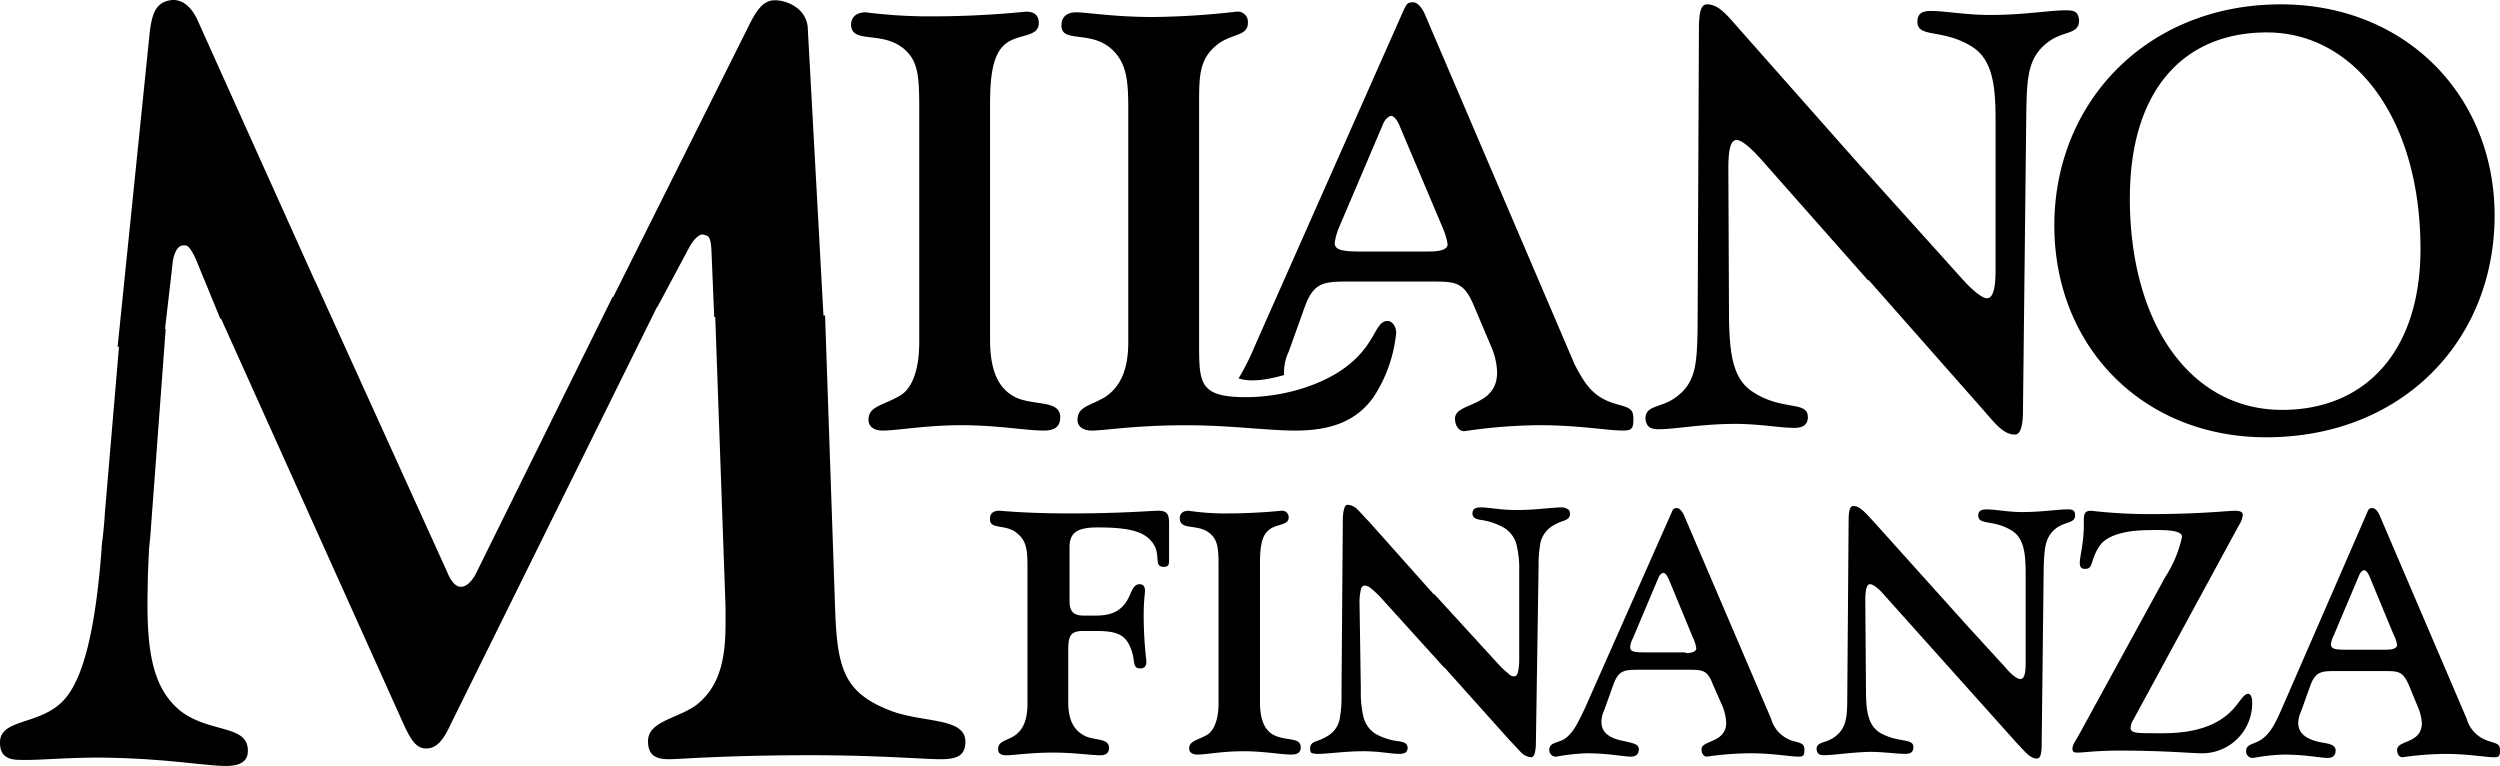 <svg xmlns="http://www.w3.org/2000/svg" viewBox="0 0 300 91.919">
  <path id="milano-finanza-vector-logo" d="M360.811,274.583c1.924,1.523,2,3.447,2,7.536v27.739c0,3.447-.882,5.772-2.485,6.574-2,1.122-3.608,1.2-3.608,2.806,0,.722.561,1.283,1.684,1.283,1.844,0,5.131-.641,9.46-.641,4.409,0,7.7.641,9.861.641,1.283,0,2-.4,2-1.6,0-1.924-2.565-1.443-4.81-2.165-2.485-.882-3.608-3.207-3.608-7.135V281.4c0-3.367.321-5.772,1.6-7.055,1.523-1.523,4.249-.882,4.249-2.726,0-.882-.481-1.363-1.523-1.363a115.936,115.936,0,0,1-12.346.561,60.845,60.845,0,0,1-6.895-.481c-1.2,0-1.764.641-1.764,1.523.08,2.245,3.608.722,6.173,2.726m25.094.16c1.844,1.684,2,3.848,2,7.3v27.819c0,3.287-.882,5.371-2.806,6.654-1.764,1.042-3.287,1.122-3.287,2.726,0,.8.641,1.283,1.764,1.283,1.363,0,5.211-.641,11.224-.641,5.371,0,9.781.641,13.148.641,4.409,0,7.376-1.2,9.38-4.009a17.113,17.113,0,0,0,2.726-7.7c0-.8-.481-1.443-1.042-1.443-1.443,0-1.363,2.485-4.409,5.051-2.886,2.485-7.857,4.089-12.587,4.089-5.612,0-5.612-1.684-5.612-6.494V281.4c0-3.287,0-5.291,1.924-6.975,1.764-1.6,3.928-1.122,3.928-2.806a1.227,1.227,0,0,0-1.363-1.363,95.419,95.419,0,0,1-10.021.641c-4.73,0-7.857-.561-9.22-.561-1.2,0-1.764.641-1.764,1.523-.08,2.245,3.447.561,6.013,2.886m38.081,24.292c1.6,0,2.245-.321,2.245-.882a8.8,8.8,0,0,0-.641-2.084l-5.051-11.945c-.321-.882-.8-1.363-1.042-1.363-.321,0-.8.4-1.042,1.042l-5.291,12.427a7.294,7.294,0,0,0-.481,1.764c0,.882.882,1.042,3.207,1.042h8.1m21.887,18.119c1.924.641,2.646.481,2.646,2,0,1.2-.24,1.363-1.283,1.363-1.844,0-5.211-.641-10.021-.641a63.361,63.361,0,0,0-8.979.722c-.641,0-1.122-.641-1.122-1.523,0-2,5.051-1.283,5.051-5.532a8.3,8.3,0,0,0-.722-3.127l-2-4.73c-1.2-2.886-2.084-3.047-4.89-3.047h-9.941c-3.207,0-4.409,0-5.532,3.047l-1.924,5.371a5.78,5.78,0,0,0-.561,2.405v.4c-1.443.4-3.768.962-5.452.4a31,31,0,0,0,2-4.009l17.8-40.166c.321-.641.4-.962,1.122-.962.481,0,.962.481,1.363,1.283l18.038,42.17c1.2,2.325,2.165,3.768,4.409,4.57m54.6-47.06c-2,0-5.131.561-9.14.561-2.966,0-5.371-.481-7.135-.481-1.122,0-1.6.4-1.6,1.283,0,2,2.966.8,6.494,2.966,2.485,1.523,2.886,4.57,2.886,8.819V301.28c0,2.245-.321,3.367-1.042,3.367-.481,0-1.523-.722-2.966-2.325l-12.988-14.431a75.83,75.83,0,0,1-11.3-.241l26.456,29.984c1.764,2,2.726,3.367,4.169,3.367.641,0,.962-.962.962-2.966l.4-35.917c.08-4.089.24-6.414,2.565-8.177,1.844-1.443,3.768-.882,3.768-2.646-.08-.962-.481-1.2-1.523-1.2m-48.9,50.267c2,0,5.131-.641,9.139-.641,2.966,0,5.372.481,7.135.481,1.122,0,1.6-.481,1.6-1.283,0-2-2.966-.722-6.494-2.966-2.485-1.523-2.886-4.49-2.966-8.819l-.08-18.038c0-2.245.24-3.367.962-3.447.561,0,1.523.722,2.966,2.325l12.827,14.511a88.54,88.54,0,0,1,11.3.08l-26.456-29.9c-1.764-2-2.726-3.287-4.169-3.287-.721,0-.962.962-.962,2.966l-.16,35.917c-.08,4.089-.16,6.414-2.485,8.177-1.844,1.443-3.768.962-3.768,2.646.08.962.561,1.283,1.6,1.283m47.461-24.452c0-14.832,11.144-26.537,27.178-26.537,15.072,0,25.655,11.064,25.655,25.334,0,14.992-11.064,26.617-27.418,26.617-14.832,0-25.414-10.9-25.414-25.414m9.059-3.287c0,14.992,7.215,25.414,18.279,25.414,9.941,0,16.6-6.975,16.6-19.321,0-15.553-7.857-25.975-18.439-25.975-10.021,0-16.435,6.975-16.435,19.882M270.538,333.188l1.844-24.853c-1.523-.4-3.207-.882-4.65-1.283a14.944,14.944,0,0,1-.8,1.6l-1.844,21.726c-.08,1.443-.24,2.886-.4,4.169a34.5,34.5,0,0,1,5.612,1.042l.241-2.405m3.447,20.844c-3.287-2.806-3.928-7.376-3.768-14.511,0-1.283.08-3.046.16-4.57-1.924-.321-3.688-1.122-5.612-1.2-.722,10.182-2.165,16.916-4.971,19.482-2.886,2.646-7.3,1.924-7.3,4.73,0,1.443.722,2.084,2.405,2.084,2.485.08,6.334-.4,11.464-.241,6.173.16,10.422.882,12.908.962,1.924.08,2.966-.481,2.966-1.764.08-3.287-4.73-2.084-8.258-4.971m35.756-16.6c-.561,1.2-1.283,1.844-1.924,1.844s-1.2-.641-1.684-1.844l-15.794-34.794c-3.688,1.844-7.857,2.084-11.545,3.928l22.047,48.984c.882,1.924,1.523,3.127,2.806,3.127s2.084-1.042,2.966-2.966l25.094-50.748c-1.924-.16-3.768-.321-5.692-.481m33.271,49.626c-5.532-2.165-6.333-5.051-6.574-12.346l-1.2-35.035q-6.614-.481-13.228-1.2l1.283,36.077v2.165c0,4.409-.8,7.3-3.127,9.38-2.165,1.924-6.173,2.084-6.173,4.65,0,1.523.721,2.165,2.485,2.165,1.283,0,6.815-.481,17-.481,8.258,0,13.549.481,15.633.481s2.966-.481,2.966-2.165c-.08-2.886-5.131-2.165-9.059-3.688M276.07,270.976c-1.122-2.084-2.485-2.405-3.768-1.924-1.2.481-1.6,1.684-1.844,3.768L266.61,310.5c1.844-.722,3.848-1.443,5.692-2.165l.882-7.616c.08-1.283.561-2.325,1.2-2.405.481,0,.722-.24,1.6,1.6l2.966,7.215c4.409-1.363,7.135-2.646,11.625-3.928m58.845-31.187c-.321-2.325-2.646-3.127-3.928-3.127s-2.084.962-3.047,2.886L325.536,305.61c2,0,3.848.08,5.852.08l3.688-6.895c.561-1.122,1.363-2,1.924-1.764.481.16.8.08.882,2.084l.321,7.777c4.49.321,8.578,0,13.148.481m149.278,22.608c-1.2,0-3.127.321-5.452.321-1.764,0-3.207-.321-4.329-.321q-.962,0-.962.722c0,1.2,1.764.481,3.928,1.764,1.523.882,1.764,2.646,1.764,5.211v10.663c0,1.363-.16,2-.641,2-.321,0-.962-.4-1.764-1.363l-7.777-8.5a46.96,46.96,0,0,1-6.734-.16l15.794,17.638c1.122,1.2,1.684,1.924,2.485,1.924.4,0,.561-.561.561-1.764l.24-21.085c.08-2.405.16-3.768,1.523-4.81,1.122-.8,2.245-.561,2.245-1.523,0-.561-.241-.721-.882-.721m-29.262,29.5c1.2,0,3.046-.321,5.452-.4,1.764,0,3.207.24,4.329.24.641,0,.962-.24.962-.8,0-1.122-1.764-.481-3.928-1.684-1.523-.882-1.764-2.646-1.764-5.211l-.08-10.663c0-1.283.16-2,.561-2,.321,0,.962.4,1.764,1.363l7.7,8.578a37.7,37.7,0,0,1,6.734.08L477.38,331.5c-1.042-1.122-1.684-1.924-2.485-1.924-.4,0-.561.561-.561,1.764l-.16,21.085c0,2.405-.08,3.768-1.443,4.81-1.122.882-2.245.561-2.245,1.523.08.561.321.722.882.722M439.94,329.741c-.561,0-1.363.08-2.325.16-.882.08-2,.16-3.207.16A21.332,21.332,0,0,1,432,329.9c-.721-.08-1.363-.16-1.844-.16a1.6,1.6,0,0,0-.721.16.728.728,0,0,0-.241.561c0,.561.481.722,1.122.8a7.98,7.98,0,0,1,2.726.962,3.372,3.372,0,0,1,1.443,2,12.36,12.36,0,0,1,.321,3.207V348.02a6.762,6.762,0,0,1-.16,1.523q-.12.481-.481.481a.958.958,0,0,1-.641-.321,11.44,11.44,0,0,1-1.122-1.042l-7.777-8.5c-1.2,0-2.245.08-3.367.08s-2.245-.08-3.367-.16l15.794,17.638c.561.561.962,1.042,1.363,1.443a1.868,1.868,0,0,0,1.2.561c.16,0,.321-.16.4-.4a5.022,5.022,0,0,0,.16-1.283l.16-10.583.16-10.583a15.256,15.256,0,0,1,.24-2.966,3.258,3.258,0,0,1,1.283-1.844,6.319,6.319,0,0,1,1.523-.722c.4-.16.721-.321.721-.8,0-.321-.08-.481-.24-.561a1.293,1.293,0,0,0-.722-.241m-29.262,29.583c.561,0,1.363-.08,2.325-.16.882-.08,2-.16,3.207-.16a21.331,21.331,0,0,1,2.405.16c.721.08,1.363.16,1.844.16a1.6,1.6,0,0,0,.721-.16.728.728,0,0,0,.241-.561c0-.561-.481-.722-1.122-.8a7.584,7.584,0,0,1-2.726-.882,3.371,3.371,0,0,1-1.443-2,12.358,12.358,0,0,1-.321-3.207l-.08-5.291-.08-5.291a6.762,6.762,0,0,1,.16-1.523q.12-.481.481-.481a1.3,1.3,0,0,1,.721.321,11.449,11.449,0,0,1,1.122,1.042l3.848,4.249,3.848,4.249c1.2-.08,2.245-.08,3.367-.08a23.677,23.677,0,0,1,3.367.16l-7.937-8.819-7.857-8.819c-.561-.561-.962-1.042-1.363-1.443a1.868,1.868,0,0,0-1.2-.561c-.16,0-.321.16-.4.481a5.022,5.022,0,0,0-.16,1.283l-.08,10.583-.08,10.583a13.833,13.833,0,0,1-.24,2.886,3.018,3.018,0,0,1-1.283,1.844,6.319,6.319,0,0,1-1.523.722c-.4.16-.721.321-.721.882,0,.321.08.481.24.561.16,0,.4.08.722.08m-36-26.376c1.122.962,1.122,2.245,1.122,4.249v16.114c0,1.844-.481,3.127-1.6,3.848-1.042.641-1.924.641-1.924,1.6q0,.722.962.722c.962,0,2.886-.321,5.612-.321,2.565,0,4.57.321,5.692.321.722,0,1.042-.321,1.042-.882,0-1.122-1.443-.882-2.726-1.363-1.443-.641-2.165-1.924-2.165-4.089V346.9c0-1.684.24-2.325,1.764-2.325h1.6c2.405,0,3.528.4,4.169,2.165.561,1.363.08,2.325,1.122,2.325.481,0,.721-.24.721-.882a47.115,47.115,0,0,1-.321-5.612,22.961,22.961,0,0,1,.16-2.726c0-.561-.16-.882-.641-.882-.962,0-.962,1.283-1.764,2.325s-1.844,1.443-3.608,1.443h-1.283c-1.283,0-1.764-.481-1.764-1.764v-6.414c0-1.764.882-2.405,3.367-2.405,4.089,0,6.013.561,6.895,2.325.561,1.283-.08,2.405,1.042,2.405.561,0,.641-.24.641-.8v-4.409c0-1.122-.24-1.523-1.283-1.523-.882,0-4.409.321-10.5.321-5.612,0-8.258-.321-8.578-.321-.722,0-1.122.321-1.122.882-.16,1.523,1.924.561,3.367,1.924m22.929-.16c1.122.882,1.122,2,1.122,4.329v16.114c0,2-.561,3.367-1.443,3.848-1.2.641-2.084.722-2.084,1.6,0,.4.321.722.962.722,1.122,0,2.966-.4,5.532-.4s4.49.4,5.772.4c.721,0,1.122-.241,1.122-.882,0-1.122-1.443-.8-2.806-1.283-1.443-.481-2.084-1.844-2.084-4.169V336.636c0-2,.16-3.367.962-4.089.882-.882,2.485-.561,2.485-1.6a.782.782,0,0,0-.882-.8,69.5,69.5,0,0,1-7.135.321,30.674,30.674,0,0,1-4.009-.321c-.721,0-1.042.4-1.042.882,0,1.523,2.084.641,3.527,1.764m55.478-2.405c.16-.4.24-.561.641-.561.321,0,.561.321.8.722l10.5,24.532a3.918,3.918,0,0,0,2.485,2.646c1.122.321,1.523.321,1.523,1.122,0,.722-.16.8-.722.8-1.042,0-3.046-.4-5.772-.4a38.492,38.492,0,0,0-5.211.4c-.4,0-.641-.4-.641-.882,0-1.122,2.966-.722,2.966-3.207a6.4,6.4,0,0,0-.4-1.844l-1.2-2.726c-.641-1.684-1.2-1.764-2.806-1.764H449.32c-1.844,0-2.565,0-3.207,1.764l-1.122,3.127a3.306,3.306,0,0,0-.321,1.363c0,1.283.962,2,2.806,2.325.962.241,1.684.321,1.684.962,0,.561-.321.882-.962.882-.882,0-2.726-.4-5.291-.4a23.593,23.593,0,0,0-3.608.4.782.782,0,0,1-.882-.8c0-.882.882-.8,1.764-1.283,1.122-.722,1.684-2,2.565-3.848m12.026-6.494c.882,0,1.283-.24,1.283-.561a4.457,4.457,0,0,0-.4-1.283l-2.886-6.975c-.24-.561-.481-.8-.641-.8-.24,0-.481.241-.641.641l-3.046,7.215a2.755,2.755,0,0,0-.321,1.042c0,.561.481.641,1.844.641h4.81Zm59.567-13.95a14.373,14.373,0,0,1-2,4.81l-10.262,18.76c-.481.882-.882,1.363-.882,1.844,0,.4.16.481.641.481.641,0,2.245-.241,4.971-.241,5.452,0,8.739.321,9.781.321a6.007,6.007,0,0,0,6.173-6.173c0-.641-.24-.962-.481-.962-.722,0-1.2,1.6-2.886,2.806-1.844,1.363-4.329,1.924-7.376,1.924h-.882c-2.165,0-2.966,0-2.966-.641a1.912,1.912,0,0,1,.321-.962l12.667-23.33a2.842,2.842,0,0,0,.481-1.283q0-.481-.962-.481c-.8,0-4.169.4-10.182.4a60.056,60.056,0,0,1-7.055-.4c-.882,0-.882.481-.882,1.443v.321c0,2.084-.481,3.688-.481,4.49,0,.481.16.722.641.722,1.042,0,.561-1.042,1.764-2.806.8-1.122,2.806-1.844,5.933-1.844,2.726-.08,3.928.16,3.928.8m22.207-2.886c.16-.4.241-.561.641-.561.321,0,.561.321.8.722l10.5,24.532a3.918,3.918,0,0,0,2.485,2.646c1.122.4,1.523.321,1.523,1.2,0,.722-.16.8-.722.8-1.042,0-3.047-.4-5.772-.4a36.981,36.981,0,0,0-5.211.4c-.4,0-.641-.4-.641-.882,0-1.2,2.966-.722,2.966-3.207a5.477,5.477,0,0,0-.4-1.764l-1.122-2.726c-.722-1.684-1.2-1.764-2.886-1.764h-5.772c-1.844,0-2.565,0-3.207,1.764l-1.122,3.127a3.307,3.307,0,0,0-.321,1.363c0,1.2.962,2,2.886,2.325.962.16,1.6.321,1.6.962,0,.561-.321.882-.962.882-.882,0-2.646-.4-5.291-.4a23.593,23.593,0,0,0-3.608.4.782.782,0,0,1-.882-.8c0-.882.882-.8,1.764-1.363,1.122-.722,1.764-2,2.565-3.848m12.507-6.975c.882,0,1.283-.241,1.283-.561a3.663,3.663,0,0,0-.4-1.2l-2.886-6.975c-.241-.561-.481-.8-.641-.8-.241,0-.481.241-.641.641l-3.047,7.215a2.756,2.756,0,0,0-.321,1.042c0,.561.561.641,1.844.641h4.81Z" transform="translate(-252.5 -268.856)"/>
</svg>
